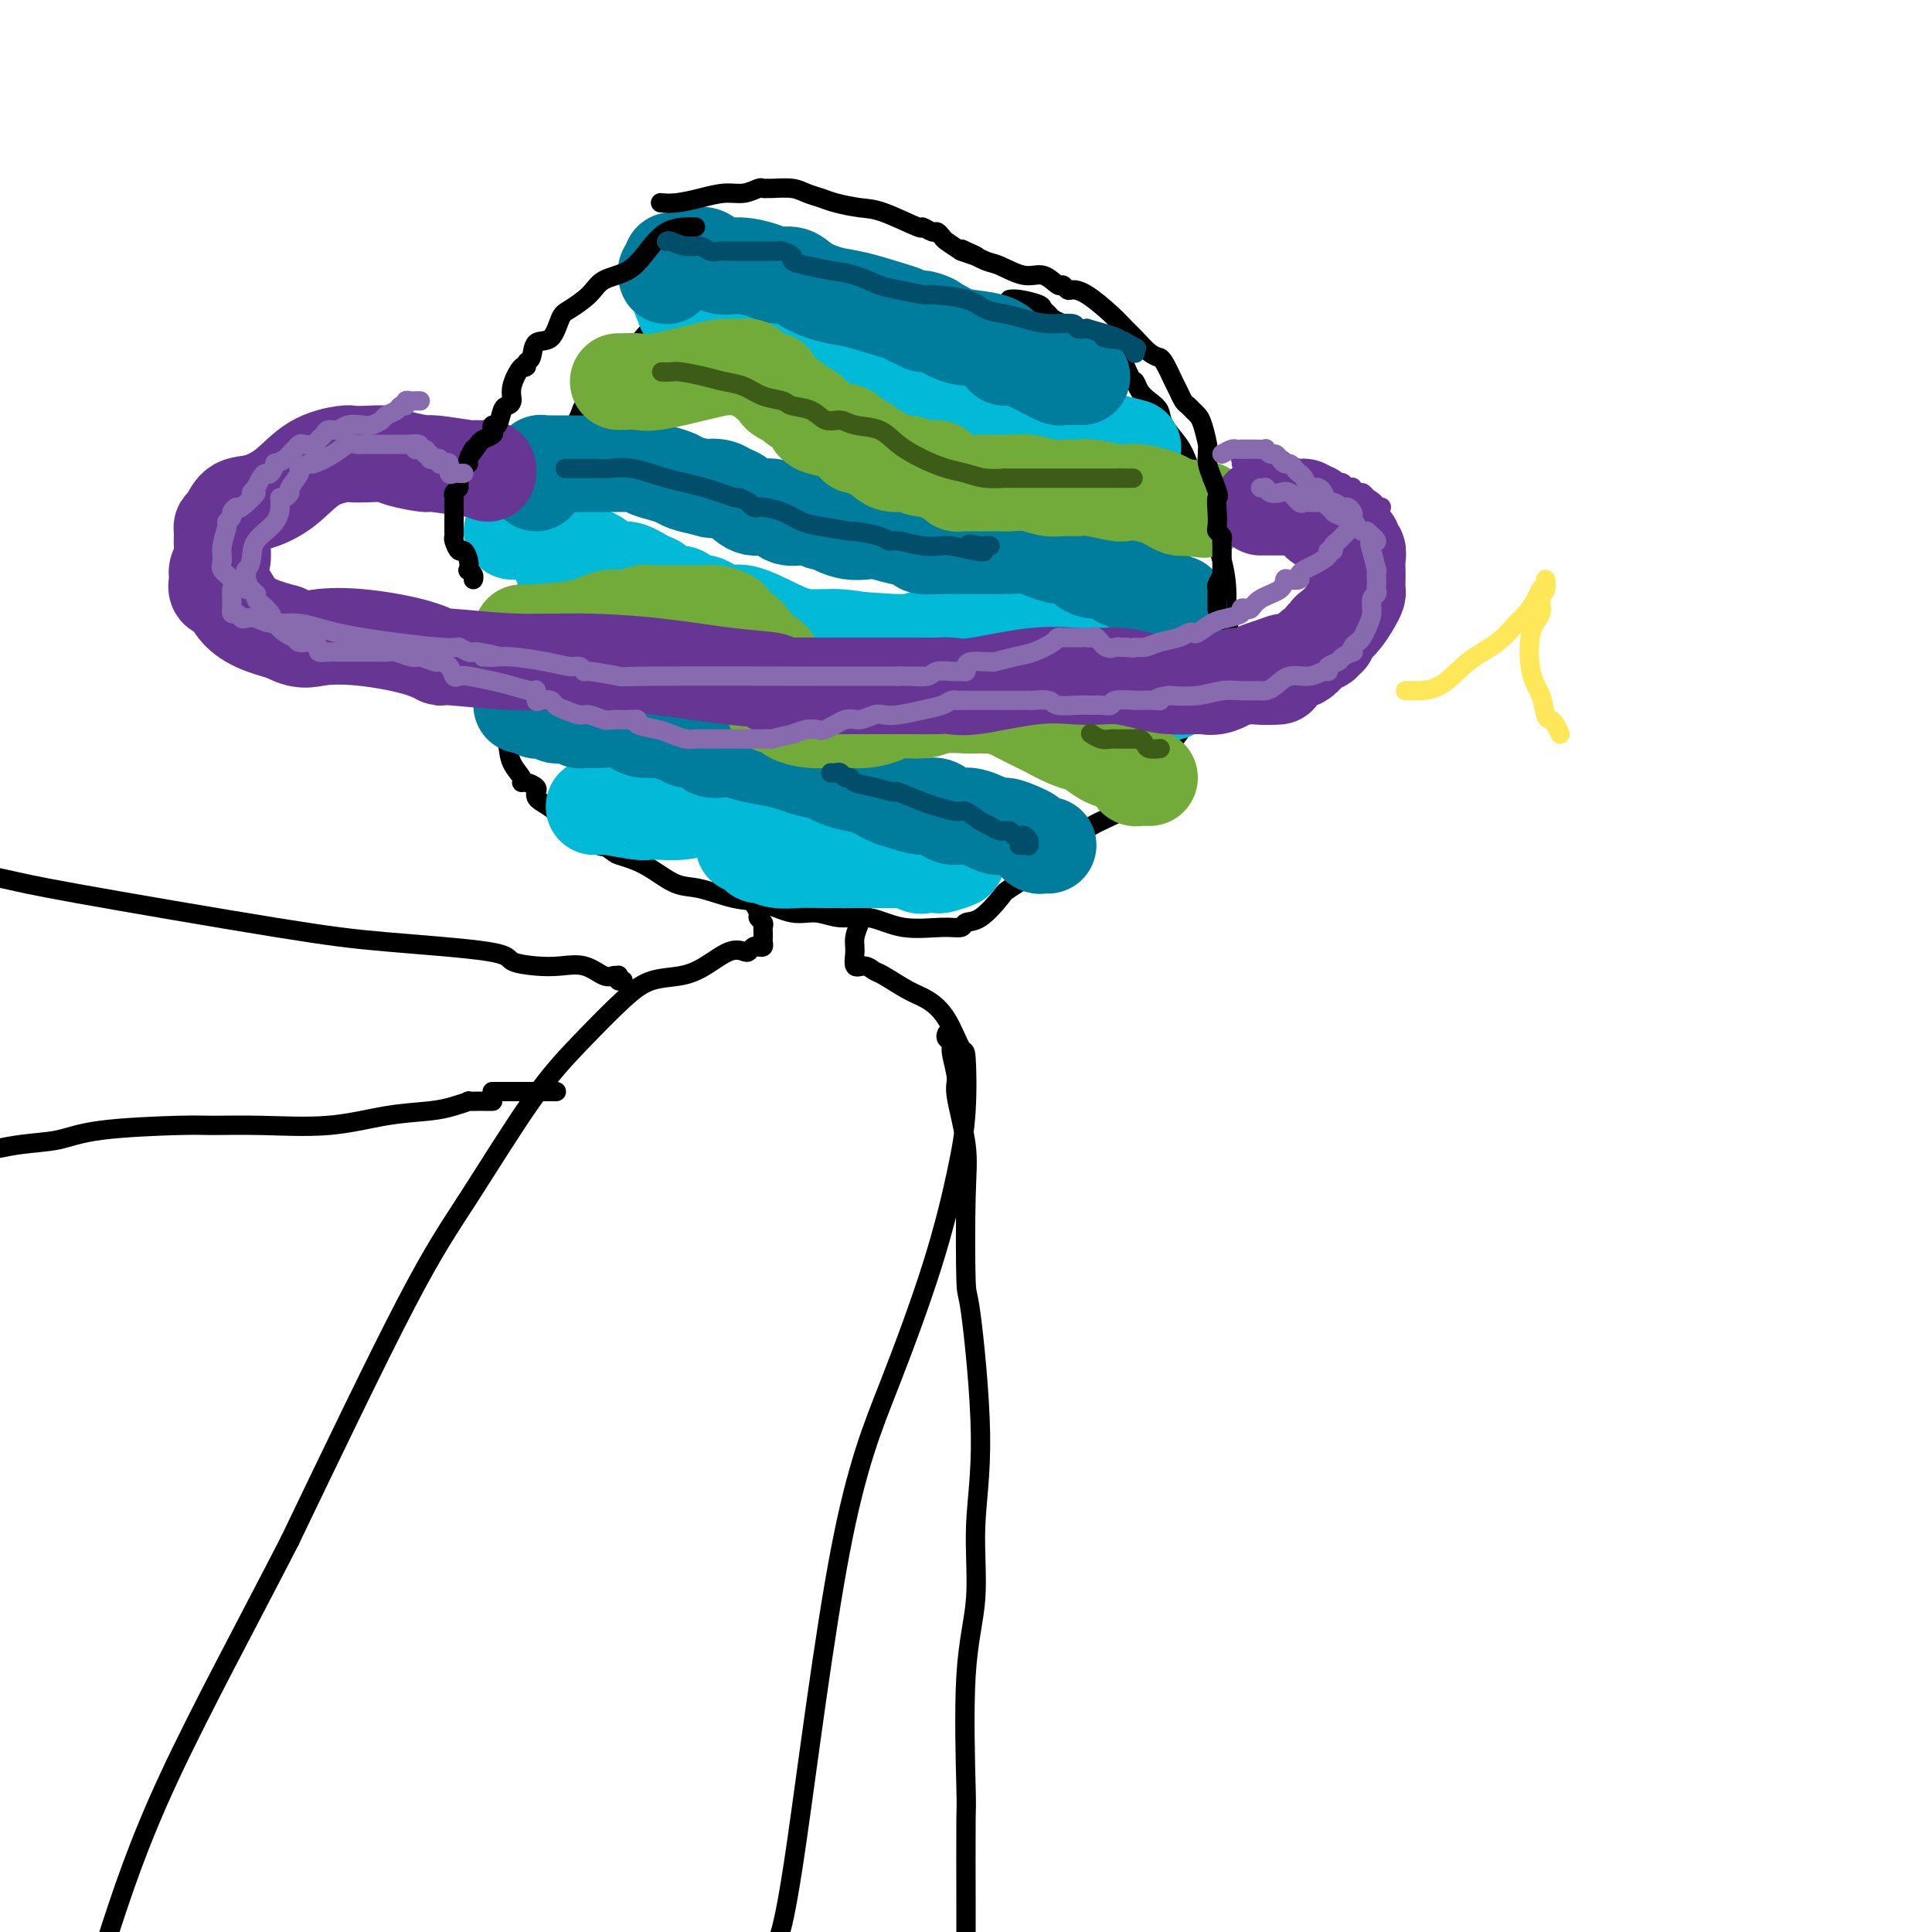 <svg viewBox='0 0 400 400' version='1.1' xmlns='http://www.w3.org/2000/svg' xmlns:xlink='http://www.w3.org/1999/xlink'><g fill='none' stroke='#000000' stroke-width='4' stroke-linecap='round' stroke-linejoin='round'><path d='M203,66c-0.567,0.214 -1.134,0.427 -2,0c-0.866,-0.427 -2.031,-1.495 -3,-2c-0.969,-0.505 -1.742,-0.446 -3,-1c-1.258,-0.554 -3.002,-1.720 -4,-2c-0.998,-0.280 -1.252,0.328 -2,0c-0.748,-0.328 -1.990,-1.590 -3,-2c-1.010,-0.410 -1.787,0.034 -3,0c-1.213,-0.034 -2.862,-0.545 -4,-1c-1.138,-0.455 -1.763,-0.854 -3,-1c-1.237,-0.146 -3.084,-0.040 -5,0c-1.916,0.040 -3.899,0.013 -6,0c-2.101,-0.013 -4.319,-0.011 -6,0c-1.681,0.011 -2.824,0.031 -4,0c-1.176,-0.031 -2.385,-0.111 -4,0c-1.615,0.111 -3.634,0.415 -5,1c-1.366,0.585 -2.077,1.451 -3,2c-0.923,0.549 -2.056,0.781 -3,1c-0.944,0.219 -1.698,0.425 -2,1c-0.302,0.575 -0.152,1.519 -1,3c-0.848,1.481 -2.693,3.500 -4,5c-1.307,1.500 -2.075,2.483 -3,4c-0.925,1.517 -2.006,3.569 -3,5c-0.994,1.431 -1.901,2.243 -3,3c-1.099,0.757 -2.388,1.461 -3,2c-0.612,0.539 -0.545,0.914 -1,2c-0.455,1.086 -1.432,2.884 -2,4c-0.568,1.116 -0.727,1.550 -1,2c-0.273,0.450 -0.661,0.914 -1,2c-0.339,1.086 -0.630,2.792 -1,4c-0.370,1.208 -0.820,1.916 -1,3c-0.180,1.084 -0.090,2.542 0,4'/><path d='M114,105c-1.117,3.603 -0.409,2.112 0,2c0.409,-0.112 0.518,1.157 0,2c-0.518,0.843 -1.662,1.260 -2,2c-0.338,0.740 0.131,1.804 0,3c-0.131,1.196 -0.861,2.526 -1,3c-0.139,0.474 0.313,0.093 0,1c-0.313,0.907 -1.390,3.104 -2,4c-0.610,0.896 -0.751,0.493 -1,1c-0.249,0.507 -0.605,1.925 -1,3c-0.395,1.075 -0.827,1.807 -1,3c-0.173,1.193 -0.086,2.846 0,4c0.086,1.154 0.170,1.810 0,3c-0.170,1.190 -0.594,2.916 -1,4c-0.406,1.084 -0.795,1.526 -1,2c-0.205,0.474 -0.227,0.978 0,3c0.227,2.022 0.704,5.560 1,8c0.296,2.440 0.413,3.781 1,5c0.587,1.219 1.646,2.315 2,3c0.354,0.685 0.003,0.957 0,1c-0.003,0.043 0.341,-0.144 1,0c0.659,0.144 1.634,0.617 2,1c0.366,0.383 0.123,0.675 0,1c-0.123,0.325 -0.128,0.683 0,1c0.128,0.317 0.388,0.593 1,1c0.612,0.407 1.576,0.944 3,2c1.424,1.056 3.306,2.630 5,4c1.694,1.370 3.198,2.534 4,3c0.802,0.466 0.901,0.233 1,0'/><path d='M125,175c2.556,1.805 2.445,1.816 3,2c0.555,0.184 1.774,0.540 3,1c1.226,0.460 2.458,1.025 4,2c1.542,0.975 3.395,2.360 5,3c1.605,0.640 2.963,0.534 5,1c2.037,0.466 4.752,1.502 7,2c2.248,0.498 4.027,0.457 6,1c1.973,0.543 4.138,1.670 6,2c1.862,0.330 3.422,-0.136 5,0c1.578,0.136 3.176,0.875 5,1c1.824,0.125 3.874,-0.362 6,0c2.126,0.362 4.328,1.575 7,2c2.672,0.425 5.812,0.061 8,0c2.188,-0.061 3.422,0.179 4,0c0.578,-0.179 0.498,-0.777 1,-1c0.502,-0.223 1.586,-0.072 3,-1c1.414,-0.928 3.159,-2.937 4,-4c0.841,-1.063 0.778,-1.180 2,-2c1.222,-0.820 3.727,-2.342 6,-4c2.273,-1.658 4.312,-3.451 6,-5c1.688,-1.549 3.024,-2.854 5,-4c1.976,-1.146 4.592,-2.133 6,-3c1.408,-0.867 1.610,-1.614 3,-3c1.390,-1.386 3.970,-3.410 5,-5c1.030,-1.590 0.511,-2.745 1,-4c0.489,-1.255 1.988,-2.611 3,-4c1.012,-1.389 1.539,-2.811 3,-5c1.461,-2.189 3.855,-5.143 5,-7c1.145,-1.857 1.039,-2.615 1,-3c-0.039,-0.385 -0.011,-0.396 0,-1c0.011,-0.604 0.006,-1.802 0,-3'/><path d='M253,133c2.229,-5.099 1.303,-4.345 1,-5c-0.303,-0.655 0.018,-2.719 0,-5c-0.018,-2.281 -0.375,-4.781 -1,-7c-0.625,-2.219 -1.517,-4.158 -2,-6c-0.483,-1.842 -0.557,-3.588 -1,-5c-0.443,-1.412 -1.256,-2.489 -2,-4c-0.744,-1.511 -1.421,-3.454 -2,-5c-0.579,-1.546 -1.062,-2.693 -2,-4c-0.938,-1.307 -2.332,-2.775 -3,-4c-0.668,-1.225 -0.612,-2.209 -1,-3c-0.388,-0.791 -1.221,-1.390 -2,-2c-0.779,-0.610 -1.505,-1.231 -2,-2c-0.495,-0.769 -0.759,-1.687 -1,-2c-0.241,-0.313 -0.460,-0.020 -1,-1c-0.540,-0.980 -1.400,-3.233 -2,-4c-0.600,-0.767 -0.939,-0.050 -1,0c-0.061,0.050 0.156,-0.568 0,-1c-0.156,-0.432 -0.685,-0.679 -1,-1c-0.315,-0.321 -0.417,-0.716 -1,-1c-0.583,-0.284 -1.648,-0.457 -3,-1c-1.352,-0.543 -2.993,-1.455 -4,-2c-1.007,-0.545 -1.380,-0.723 -2,-1c-0.620,-0.277 -1.486,-0.652 -2,-1c-0.514,-0.348 -0.677,-0.668 -1,-1c-0.323,-0.332 -0.805,-0.677 -1,-1c-0.195,-0.323 -0.104,-0.623 -1,-1c-0.896,-0.377 -2.780,-0.832 -4,-1c-1.220,-0.168 -1.777,-0.048 -2,0c-0.223,0.048 -0.111,0.024 0,0'/><path d='M156,187c0.453,0.757 0.906,1.513 1,2c0.094,0.487 -0.171,0.704 0,1c0.171,0.296 0.778,0.671 1,1c0.222,0.329 0.059,0.613 0,1c-0.059,0.387 -0.015,0.878 0,1c0.015,0.122 0.001,-0.125 0,0c-0.001,0.125 0.011,0.621 0,1c-0.011,0.379 -0.045,0.641 0,1c0.045,0.359 0.168,0.815 0,1c-0.168,0.185 -0.627,0.100 -1,0c-0.373,-0.100 -0.661,-0.213 -1,0c-0.339,0.213 -0.728,0.754 -1,1c-0.272,0.246 -0.427,0.197 -1,0c-0.573,-0.197 -1.563,-0.542 -3,0c-1.437,0.542 -3.322,1.972 -5,3c-1.678,1.028 -3.148,1.655 -5,2c-1.852,0.345 -4.085,0.407 -6,1c-1.915,0.593 -3.513,1.716 -6,4c-2.487,2.284 -5.862,5.728 -9,9c-3.138,3.272 -6.037,6.372 -10,12c-3.963,5.628 -8.990,13.784 -13,20c-4.010,6.216 -7.003,10.490 -13,22c-5.997,11.510 -14.999,30.255 -24,49'/><path d='M60,319c-8.711,17.000 -18.489,35.000 -25,49c-6.511,14.000 -9.756,24.000 -13,34'/><path d='M178,190c0.117,0.149 0.233,0.298 0,1c-0.233,0.702 -0.816,1.957 -1,3c-0.184,1.043 0.031,1.874 0,3c-0.031,1.126 -0.308,2.546 0,3c0.308,0.454 1.201,-0.059 2,0c0.799,0.059 1.505,0.690 2,1c0.495,0.310 0.780,0.298 2,1c1.220,0.702 3.374,2.117 5,3c1.626,0.883 2.724,1.235 4,2c1.276,0.765 2.730,1.942 4,4c1.270,2.058 2.357,4.998 3,6c0.643,1.002 0.844,0.065 1,2c0.156,1.935 0.269,6.740 0,11c-0.269,4.260 -0.918,7.973 -2,13c-1.082,5.027 -2.597,11.366 -5,19c-2.403,7.634 -5.696,16.562 -9,25c-3.304,8.438 -6.620,16.387 -10,34c-3.380,17.613 -6.823,44.889 -9,60c-2.177,15.111 -3.089,18.055 -4,21'/><path d='M196,214c-0.123,0.333 -0.245,0.667 0,1c0.245,0.333 0.858,0.667 1,1c0.142,0.333 -0.186,0.667 0,2c0.186,1.333 0.887,3.666 1,5c0.113,1.334 -0.360,1.668 0,4c0.360,2.332 1.555,6.661 2,10c0.445,3.339 0.139,5.688 0,11c-0.139,5.312 -0.112,13.588 0,17c0.112,3.412 0.310,1.960 1,7c0.690,5.040 1.873,16.572 2,25c0.127,8.428 -0.803,13.753 -1,19c-0.197,5.247 0.340,10.415 0,15c-0.340,4.585 -1.555,8.588 -2,16c-0.445,7.412 -0.119,18.234 0,23c0.119,4.766 0.032,3.475 0,7c-0.032,3.525 -0.009,11.864 0,17c0.009,5.136 0.005,7.068 0,9'/><path d='M129,203c-0.417,0.114 -0.834,0.229 -1,0c-0.166,-0.229 -0.080,-0.801 0,-1c0.080,-0.199 0.154,-0.025 0,0c-0.154,0.025 -0.535,-0.098 -1,0c-0.465,0.098 -1.015,0.416 -2,0c-0.985,-0.416 -2.405,-1.567 -4,-2c-1.595,-0.433 -3.366,-0.147 -5,0c-1.634,0.147 -3.133,0.154 -5,0c-1.867,-0.154 -4.102,-0.468 -5,-1c-0.898,-0.532 -0.458,-1.283 -5,-2c-4.542,-0.717 -14.065,-1.402 -21,-2c-6.935,-0.598 -11.282,-1.109 -23,-3c-11.718,-1.891 -30.809,-5.163 -41,-7c-10.191,-1.837 -11.483,-2.239 -15,-3c-3.517,-0.761 -9.258,-1.880 -15,-3'/><path d='M102,228c-0.797,0.002 -1.595,0.003 -2,0c-0.405,-0.003 -0.418,-0.012 -1,0c-0.582,0.012 -1.732,0.043 -2,0c-0.268,-0.043 0.347,-0.162 0,0c-0.347,0.162 -1.656,0.604 -3,1c-1.344,0.396 -2.723,0.747 -5,1c-2.277,0.253 -5.452,0.407 -9,1c-3.548,0.593 -7.469,1.625 -12,2c-4.531,0.375 -9.672,0.093 -14,0c-4.328,-0.093 -7.844,0.002 -10,0c-2.156,-0.002 -2.953,-0.100 -7,0c-4.047,0.100 -11.342,0.398 -16,1c-4.658,0.602 -6.677,1.508 -9,2c-2.323,0.492 -4.949,0.569 -8,1c-3.051,0.431 -6.525,1.215 -10,2'/><path d='M102,226c-0.088,0.000 -0.177,0.000 0,0c0.177,0.000 0.619,-0.000 1,0c0.381,0.000 0.700,0.000 1,0c0.300,0.000 0.581,0.000 1,0c0.419,0.000 0.977,0.000 1,0c0.023,0.000 -0.490,0.000 0,0c0.490,0.000 1.981,0.000 3,0c1.019,0.000 1.565,0.000 2,0c0.435,0.000 0.757,0.000 1,0c0.243,-0.000 0.405,0.000 1,0c0.595,0.000 1.622,0.000 2,0c0.378,0.000 0.108,0.000 0,0c-0.108,0.000 -0.054,0.000 0,0'/></g>
<g fill='none' stroke='#00BAD8' stroke-width='20' stroke-linecap='round' stroke-linejoin='round'><path d='M141,62c0.539,0.341 1.078,0.683 1,1c-0.078,0.317 -0.774,0.611 0,1c0.774,0.389 3.018,0.874 4,1c0.982,0.126 0.700,-0.106 1,0c0.300,0.106 1.180,0.549 2,1c0.820,0.451 1.580,0.908 2,1c0.420,0.092 0.501,-0.183 1,0c0.499,0.183 1.417,0.822 2,1c0.583,0.178 0.831,-0.107 1,0c0.169,0.107 0.260,0.605 1,1c0.740,0.395 2.129,0.687 3,1c0.871,0.313 1.223,0.646 2,1c0.777,0.354 1.977,0.728 3,1c1.023,0.272 1.868,0.441 3,1c1.132,0.559 2.549,1.507 4,2c1.451,0.493 2.934,0.531 4,1c1.066,0.469 1.715,1.368 3,2c1.285,0.632 3.204,0.996 4,1c0.796,0.004 0.467,-0.353 1,0c0.533,0.353 1.926,1.414 3,2c1.074,0.586 1.828,0.696 3,1c1.172,0.304 2.764,0.801 4,1c1.236,0.199 2.118,0.099 3,0'/><path d='M196,83c8.623,3.265 2.681,0.927 1,0c-1.681,-0.927 0.900,-0.445 2,0c1.100,0.445 0.720,0.851 1,1c0.280,0.149 1.221,0.039 2,0c0.779,-0.039 1.395,-0.008 2,0c0.605,0.008 1.198,-0.008 2,0c0.802,0.008 1.811,0.041 2,0c0.189,-0.041 -0.444,-0.154 0,0c0.444,0.154 1.963,0.577 3,1c1.037,0.423 1.590,0.848 2,1c0.410,0.152 0.677,0.031 1,0c0.323,-0.031 0.703,0.029 1,0c0.297,-0.029 0.512,-0.148 1,0c0.488,0.148 1.250,0.564 2,1c0.750,0.436 1.490,0.891 2,1c0.510,0.109 0.791,-0.129 2,0c1.209,0.129 3.346,0.626 4,1c0.654,0.374 -0.176,0.626 0,1c0.176,0.374 1.357,0.872 2,1c0.643,0.128 0.747,-0.112 1,0c0.253,0.112 0.655,0.576 1,1c0.345,0.424 0.631,0.806 1,1c0.369,0.194 0.820,0.198 1,0c0.180,-0.198 0.090,-0.599 0,-1'/><path d='M232,92c5.418,1.357 0.961,0.251 -1,0c-1.961,-0.251 -1.428,0.355 -2,0c-0.572,-0.355 -2.250,-1.672 -3,-2c-0.750,-0.328 -0.572,0.331 -1,0c-0.428,-0.331 -1.463,-1.652 -2,-2c-0.537,-0.348 -0.575,0.277 -1,0c-0.425,-0.277 -1.238,-1.455 -2,-2c-0.762,-0.545 -1.472,-0.457 -2,-1c-0.528,-0.543 -0.873,-1.717 -1,-2c-0.127,-0.283 -0.036,0.327 -1,0c-0.964,-0.327 -2.985,-1.590 -4,-2c-1.015,-0.410 -1.025,0.032 -1,0c0.025,-0.032 0.085,-0.537 0,-1c-0.085,-0.463 -0.316,-0.883 -1,-1c-0.684,-0.117 -1.823,0.070 -2,0c-0.177,-0.070 0.607,-0.395 0,-1c-0.607,-0.605 -2.604,-1.489 -4,-2c-1.396,-0.511 -2.190,-0.647 -3,-1c-0.810,-0.353 -1.635,-0.921 -2,-1c-0.365,-0.079 -0.270,0.331 -1,0c-0.730,-0.331 -2.285,-1.403 -3,-2c-0.715,-0.597 -0.591,-0.719 -1,-1c-0.409,-0.281 -1.350,-0.720 -3,-1c-1.650,-0.280 -4.007,-0.400 -5,-1c-0.993,-0.600 -0.622,-1.680 -1,-2c-0.378,-0.320 -1.505,0.121 -2,0c-0.495,-0.121 -0.359,-0.803 -1,-1c-0.641,-0.197 -2.058,0.092 -3,0c-0.942,-0.092 -1.407,-0.563 -2,-1c-0.593,-0.437 -1.312,-0.839 -2,-1c-0.688,-0.161 -1.344,-0.080 -2,0'/><path d='M173,64c-9.079,-4.332 -2.278,-1.161 0,0c2.278,1.161 0.033,0.311 -1,0c-1.033,-0.311 -0.853,-0.082 -1,0c-0.147,0.082 -0.620,0.018 -1,0c-0.380,-0.018 -0.666,0.010 -1,0c-0.334,-0.010 -0.717,-0.059 -1,0c-0.283,0.059 -0.467,0.225 -1,0c-0.533,-0.225 -1.414,-0.842 -2,-1c-0.586,-0.158 -0.877,0.142 -1,0c-0.123,-0.142 -0.079,-0.725 0,-1c0.079,-0.275 0.192,-0.242 1,0c0.808,0.242 2.311,0.694 3,1c0.689,0.306 0.564,0.467 2,1c1.436,0.533 4.431,1.437 7,2c2.569,0.563 4.711,0.784 6,1c1.289,0.216 1.725,0.425 3,1c1.275,0.575 3.387,1.515 5,2c1.613,0.485 2.725,0.516 4,1c1.275,0.484 2.714,1.422 4,2c1.286,0.578 2.420,0.795 4,1c1.580,0.205 3.607,0.398 5,1c1.393,0.602 2.152,1.611 3,2c0.848,0.389 1.784,0.156 2,0c0.216,-0.156 -0.288,-0.234 0,0c0.288,0.234 1.368,0.781 2,1c0.632,0.219 0.816,0.109 1,0'/><path d='M216,78c8.207,2.563 2.724,1.471 1,1c-1.724,-0.471 0.312,-0.322 1,0c0.688,0.322 0.027,0.818 0,1c-0.027,0.182 0.580,0.049 1,0c0.420,-0.049 0.651,-0.013 1,0c0.349,0.013 0.814,0.004 1,0c0.186,-0.004 0.093,-0.002 0,0'/><path d='M106,110c0.606,0.054 1.213,0.108 2,0c0.787,-0.108 1.755,-0.379 3,0c1.245,0.379 2.767,1.408 4,2c1.233,0.592 2.178,0.749 3,1c0.822,0.251 1.522,0.597 2,1c0.478,0.403 0.735,0.862 1,1c0.265,0.138 0.540,-0.047 1,0c0.460,0.047 1.107,0.326 2,1c0.893,0.674 2.033,1.743 3,2c0.967,0.257 1.761,-0.299 3,0c1.239,0.299 2.924,1.453 4,2c1.076,0.547 1.544,0.486 2,1c0.456,0.514 0.900,1.601 1,2c0.100,0.399 -0.143,0.110 0,0c0.143,-0.110 0.672,-0.039 1,0c0.328,0.039 0.456,0.047 1,0c0.544,-0.047 1.503,-0.148 2,0c0.497,0.148 0.531,0.545 1,1c0.469,0.455 1.373,0.968 2,1c0.627,0.032 0.977,-0.418 2,0c1.023,0.418 2.718,1.705 4,2c1.282,0.295 2.150,-0.402 4,0c1.850,0.402 4.681,1.901 7,3c2.319,1.099 4.124,1.796 6,2c1.876,0.204 3.822,-0.085 5,0c1.178,0.085 1.589,0.542 2,1'/><path d='M174,133c10.737,3.542 3.578,0.896 3,0c-0.578,-0.896 5.423,-0.044 9,0c3.577,0.044 4.730,-0.720 6,-1c1.270,-0.280 2.658,-0.075 4,0c1.342,0.075 2.637,0.019 4,0c1.363,-0.019 2.794,-0.001 4,0c1.206,0.001 2.185,-0.013 4,0c1.815,0.013 4.465,0.054 6,0c1.535,-0.054 1.956,-0.203 3,0c1.044,0.203 2.710,0.757 4,1c1.290,0.243 2.204,0.174 3,0c0.796,-0.174 1.475,-0.454 2,0c0.525,0.454 0.898,1.642 2,2c1.102,0.358 2.933,-0.113 4,0c1.067,0.113 1.369,0.808 2,1c0.631,0.192 1.591,-0.121 2,0c0.409,0.121 0.266,0.676 1,1c0.734,0.324 2.346,0.416 3,1c0.654,0.584 0.350,1.658 1,2c0.650,0.342 2.254,-0.049 3,0c0.746,0.049 0.633,0.539 1,1c0.367,0.461 1.214,0.894 1,1c-0.214,0.106 -1.490,-0.116 -2,0c-0.510,0.116 -0.253,0.570 -1,1c-0.747,0.430 -2.499,0.837 -4,1c-1.501,0.163 -2.750,0.081 -4,0'/><path d='M235,144c-2.280,0.543 -2.479,0.902 -3,1c-0.521,0.098 -1.364,-0.064 -3,0c-1.636,0.064 -4.066,0.353 -6,0c-1.934,-0.353 -3.373,-1.348 -5,-2c-1.627,-0.652 -3.441,-0.961 -5,-1c-1.559,-0.039 -2.861,0.192 -4,0c-1.139,-0.192 -2.113,-0.807 -3,-1c-0.887,-0.193 -1.686,0.037 -3,0c-1.314,-0.037 -3.143,-0.339 -5,-1c-1.857,-0.661 -3.743,-1.679 -5,-2c-1.257,-0.321 -1.887,0.056 -2,0c-0.113,-0.056 0.290,-0.543 0,-1c-0.290,-0.457 -1.272,-0.883 -2,-1c-0.728,-0.117 -1.202,0.074 -2,0c-0.798,-0.074 -1.918,-0.412 -3,-1c-1.082,-0.588 -2.125,-1.425 -4,-2c-1.875,-0.575 -4.584,-0.886 -6,-1c-1.416,-0.114 -1.541,-0.031 -2,0c-0.459,0.031 -1.252,0.008 -2,0c-0.748,-0.008 -1.451,-0.002 -2,0c-0.549,0.002 -0.944,0.001 -2,0c-1.056,-0.001 -2.773,-0.000 -4,0c-1.227,0.000 -1.964,0.000 -3,0c-1.036,-0.000 -2.370,-0.000 -4,0c-1.630,0.000 -3.554,0.000 -5,0c-1.446,-0.000 -2.412,-0.001 -3,0c-0.588,0.001 -0.799,0.003 -1,0c-0.201,-0.003 -0.394,-0.011 -1,0c-0.606,0.011 -1.625,0.041 -2,0c-0.375,-0.041 -0.107,-0.155 -1,-1c-0.893,-0.845 -2.946,-2.423 -5,-4'/><path d='M137,127c-2.072,-1.182 -4.253,-1.637 -6,-2c-1.747,-0.363 -3.060,-0.632 -4,-1c-0.940,-0.368 -1.509,-0.833 -2,-1c-0.491,-0.167 -0.905,-0.034 -1,0c-0.095,0.034 0.130,-0.031 0,0c-0.130,0.031 -0.616,0.158 -1,0c-0.384,-0.158 -0.666,-0.601 -1,-1c-0.334,-0.399 -0.720,-0.755 -1,-1c-0.280,-0.245 -0.453,-0.380 -1,-1c-0.547,-0.620 -1.467,-1.725 -2,-2c-0.533,-0.275 -0.679,0.280 -1,0c-0.321,-0.280 -0.818,-1.395 -1,-2c-0.182,-0.605 -0.049,-0.701 0,-1c0.049,-0.299 0.014,-0.800 0,-1c-0.014,-0.200 -0.007,-0.100 0,0'/><path d='M123,167c0.439,-0.008 0.877,-0.016 1,0c0.123,0.016 -0.071,0.057 0,0c0.071,-0.057 0.405,-0.211 2,0c1.595,0.211 4.449,0.788 6,1c1.551,0.212 1.799,0.058 2,0c0.201,-0.058 0.357,-0.019 1,0c0.643,0.019 1.775,0.019 2,0c0.225,-0.019 -0.456,-0.057 0,0c0.456,0.057 2.048,0.208 4,0c1.952,-0.208 4.264,-0.774 5,-1c0.736,-0.226 -0.105,-0.113 0,0c0.105,0.113 1.156,0.226 2,0c0.844,-0.226 1.482,-0.793 2,-1c0.518,-0.207 0.918,-0.056 1,0c0.082,0.056 -0.154,0.015 0,0c0.154,-0.015 0.697,-0.004 1,0c0.303,0.004 0.366,-0.000 1,0c0.634,0.000 1.840,0.004 2,0c0.160,-0.004 -0.725,-0.016 0,0c0.725,0.016 3.062,0.060 4,0c0.938,-0.060 0.478,-0.223 1,0c0.522,0.223 2.027,0.833 3,1c0.973,0.167 1.416,-0.109 2,0c0.584,0.109 1.310,0.603 2,1c0.690,0.397 1.345,0.699 2,1'/><path d='M169,169c2.179,0.627 2.625,0.694 3,1c0.375,0.306 0.678,0.852 1,1c0.322,0.148 0.663,-0.101 1,0c0.337,0.101 0.672,0.553 1,1c0.328,0.447 0.651,0.889 1,1c0.349,0.111 0.726,-0.111 1,0c0.274,0.111 0.445,0.553 1,1c0.555,0.447 1.494,0.898 2,1c0.506,0.102 0.581,-0.144 1,0c0.419,0.144 1.184,0.680 2,1c0.816,0.320 1.685,0.426 3,1c1.315,0.574 3.078,1.618 4,2c0.922,0.382 1.004,0.103 1,0c-0.004,-0.103 -0.094,-0.031 0,0c0.094,0.031 0.372,0.023 1,0c0.628,-0.023 1.607,-0.059 2,0c0.393,0.059 0.201,0.212 1,0c0.799,-0.212 2.589,-0.789 3,-1c0.411,-0.211 -0.558,-0.057 -2,0c-1.442,0.057 -3.355,0.015 -5,0c-1.645,-0.015 -3.020,-0.004 -5,0c-1.980,0.004 -4.566,0.001 -7,0c-2.434,-0.001 -4.717,-0.001 -7,0'/><path d='M172,178c-5.410,-0.017 -5.936,-0.060 -7,0c-1.064,0.060 -2.667,0.223 -4,0c-1.333,-0.223 -2.395,-0.830 -3,-1c-0.605,-0.170 -0.754,0.098 -1,0c-0.246,-0.098 -0.588,-0.562 -1,-1c-0.412,-0.438 -0.894,-0.849 -1,-1c-0.106,-0.151 0.164,-0.041 0,0c-0.164,0.041 -0.761,0.012 -1,0c-0.239,-0.012 -0.119,-0.006 0,0'/></g>
<g fill='none' stroke='#007C9C' stroke-width='20' stroke-linecap='round' stroke-linejoin='round'><path d='M108,146c0.333,0.030 0.667,0.061 1,0c0.333,-0.061 0.666,-0.212 1,0c0.334,0.212 0.668,0.788 1,1c0.332,0.212 0.662,0.061 1,0c0.338,-0.061 0.686,-0.030 1,0c0.314,0.030 0.595,0.061 1,0c0.405,-0.061 0.934,-0.214 1,0c0.066,0.214 -0.332,0.793 0,1c0.332,0.207 1.395,0.041 2,0c0.605,-0.041 0.752,0.041 1,0c0.248,-0.041 0.596,-0.207 1,0c0.404,0.207 0.865,0.788 1,1c0.135,0.212 -0.057,0.056 0,0c0.057,-0.056 0.361,-0.012 1,0c0.639,0.012 1.612,-0.007 2,0c0.388,0.007 0.191,0.040 1,0c0.809,-0.040 2.623,-0.154 4,0c1.377,0.154 2.316,0.577 3,1c0.684,0.423 1.115,0.845 2,1c0.885,0.155 2.226,0.041 3,0c0.774,-0.041 0.981,-0.011 1,0c0.019,0.011 -0.149,0.003 0,0c0.149,-0.003 0.614,-0.001 1,0c0.386,0.001 0.693,0.000 1,0'/><path d='M139,151c4.971,1.016 1.900,1.055 1,1c-0.900,-0.055 0.373,-0.203 1,0c0.627,0.203 0.609,0.759 1,1c0.391,0.241 1.193,0.169 2,0c0.807,-0.169 1.621,-0.435 2,0c0.379,0.435 0.323,1.569 1,2c0.677,0.431 2.085,0.157 3,0c0.915,-0.157 1.335,-0.197 2,0c0.665,0.197 1.575,0.630 3,1c1.425,0.370 3.364,0.676 5,1c1.636,0.324 2.968,0.664 4,1c1.032,0.336 1.762,0.666 3,1c1.238,0.334 2.982,0.671 4,1c1.018,0.329 1.310,0.651 2,1c0.690,0.349 1.777,0.725 3,1c1.223,0.275 2.582,0.450 4,1c1.418,0.550 2.896,1.476 4,2c1.104,0.524 1.833,0.646 3,1c1.167,0.354 2.771,0.940 4,1c1.229,0.060 2.082,-0.405 3,0c0.918,0.405 1.902,1.681 3,2c1.098,0.319 2.311,-0.318 4,0c1.689,0.318 3.853,1.590 5,2c1.147,0.410 1.277,-0.044 2,0c0.723,0.044 2.039,0.586 3,1c0.961,0.414 1.568,0.699 2,1c0.432,0.301 0.690,0.616 1,1c0.310,0.384 0.671,0.835 1,1c0.329,0.165 0.627,0.044 1,0c0.373,-0.044 0.821,-0.013 1,0c0.179,0.013 0.090,0.006 0,0'/><path d='M111,100c0.030,-0.188 0.060,-0.376 0,-1c-0.060,-0.624 -0.210,-1.684 0,-2c0.210,-0.316 0.782,0.111 1,0c0.218,-0.111 0.083,-0.762 0,-1c-0.083,-0.238 -0.116,-0.064 0,0c0.116,0.064 0.379,0.017 1,0c0.621,-0.017 1.601,-0.005 2,0c0.399,0.005 0.219,0.001 1,0c0.781,-0.001 2.524,-0.000 4,0c1.476,0.000 2.686,-0.001 4,0c1.314,0.001 2.732,0.003 4,0c1.268,-0.003 2.387,-0.012 3,0c0.613,0.012 0.721,0.045 1,0c0.279,-0.045 0.731,-0.167 1,0c0.269,0.167 0.357,0.622 1,1c0.643,0.378 1.843,0.679 3,1c1.157,0.321 2.273,0.663 3,1c0.727,0.337 1.065,0.668 2,1c0.935,0.332 2.468,0.666 4,1'/><path d='M146,101c2.452,0.788 1.082,0.258 1,0c-0.082,-0.258 1.126,-0.243 2,0c0.874,0.243 1.415,0.714 2,1c0.585,0.286 1.212,0.387 2,1c0.788,0.613 1.735,1.737 3,2c1.265,0.263 2.849,-0.337 4,0c1.151,0.337 1.869,1.610 3,2c1.131,0.390 2.676,-0.102 4,0c1.324,0.102 2.427,0.798 3,1c0.573,0.202 0.617,-0.090 1,0c0.383,0.090 1.105,0.563 2,1c0.895,0.437 1.964,0.838 3,1c1.036,0.162 2.040,0.086 3,0c0.960,-0.086 1.876,-0.181 3,0c1.124,0.181 2.455,0.637 4,1c1.545,0.363 3.303,0.633 4,1c0.697,0.367 0.334,0.830 1,1c0.666,0.170 2.361,0.045 4,0c1.639,-0.045 3.223,-0.012 4,0c0.777,0.012 0.747,0.002 1,0c0.253,-0.002 0.790,0.002 2,0c1.210,-0.002 3.092,-0.011 4,0c0.908,0.011 0.843,0.041 2,0c1.157,-0.041 3.535,-0.153 5,0c1.465,0.153 2.018,0.571 3,1c0.982,0.429 2.393,0.871 3,1c0.607,0.129 0.411,-0.054 1,0c0.589,0.054 1.962,0.344 3,1c1.038,0.656 1.741,1.677 3,2c1.259,0.323 3.074,-0.050 4,0c0.926,0.050 0.963,0.525 1,1'/><path d='M231,119c2.849,1.127 0.972,0.946 1,1c0.028,0.054 1.962,0.344 3,1c1.038,0.656 1.182,1.677 2,2c0.818,0.323 2.310,-0.053 3,0c0.690,0.053 0.577,0.536 1,1c0.423,0.464 1.381,0.908 2,1c0.619,0.092 0.897,-0.167 1,0c0.103,0.167 0.029,0.762 0,1c-0.029,0.238 -0.015,0.119 0,0'/><path d='M138,57c0.032,0.091 0.064,0.182 0,0c-0.064,-0.182 -0.225,-0.637 0,-1c0.225,-0.363 0.835,-0.633 1,-1c0.165,-0.367 -0.114,-0.831 0,-1c0.114,-0.169 0.623,-0.044 1,0c0.377,0.044 0.622,0.008 1,0c0.378,-0.008 0.888,0.013 1,0c0.112,-0.013 -0.175,-0.058 0,0c0.175,0.058 0.812,0.219 1,0c0.188,-0.219 -0.072,-0.820 0,-1c0.072,-0.180 0.477,0.059 1,0c0.523,-0.059 1.164,-0.418 2,0c0.836,0.418 1.865,1.613 3,2c1.135,0.387 2.374,-0.034 4,0c1.626,0.034 3.638,0.524 5,1c1.362,0.476 2.072,0.939 3,1c0.928,0.061 2.072,-0.278 3,0c0.928,0.278 1.638,1.174 3,2c1.362,0.826 3.376,1.583 5,2c1.624,0.417 2.858,0.493 5,1c2.142,0.507 5.192,1.444 7,2c1.808,0.556 2.374,0.730 3,1c0.626,0.270 1.313,0.635 2,1'/><path d='M189,66c7.123,1.943 3.432,0.299 2,0c-1.432,-0.299 -0.605,0.745 0,1c0.605,0.255 0.989,-0.279 2,0c1.011,0.279 2.648,1.371 4,2c1.352,0.629 2.420,0.795 4,1c1.580,0.205 3.673,0.450 5,1c1.327,0.550 1.888,1.404 2,2c0.112,0.596 -0.225,0.934 0,1c0.225,0.066 1.011,-0.141 2,0c0.989,0.141 2.181,0.630 3,1c0.819,0.370 1.266,0.621 2,1c0.734,0.379 1.754,0.886 2,1c0.246,0.114 -0.284,-0.166 0,0c0.284,0.166 1.382,0.776 2,1c0.618,0.224 0.757,0.060 1,0c0.243,-0.060 0.591,-0.016 1,0c0.409,0.016 0.880,0.004 1,0c0.120,-0.004 -0.112,-0.001 0,0c0.112,0.001 0.569,0.000 1,0c0.431,-0.000 0.838,-0.000 1,0c0.162,0.000 0.081,0.000 0,0'/></g>
<g fill='none' stroke='#73AB3A' stroke-width='20' stroke-linecap='round' stroke-linejoin='round'><path d='M108,131c-0.132,0.050 -0.264,0.101 2,0c2.264,-0.101 6.925,-0.353 10,-1c3.075,-0.647 4.564,-1.690 6,-2c1.436,-0.310 2.819,0.113 4,0c1.181,-0.113 2.162,-0.762 3,-1c0.838,-0.238 1.534,-0.064 2,0c0.466,0.064 0.702,0.017 1,0c0.298,-0.017 0.657,-0.005 1,0c0.343,0.005 0.670,0.001 1,0c0.330,-0.001 0.665,-0.000 1,0c0.335,0.000 0.671,0.000 1,0c0.329,-0.000 0.651,0.000 1,0c0.349,-0.000 0.725,-0.001 1,0c0.275,0.001 0.449,0.003 1,0c0.551,-0.003 1.478,-0.012 2,0c0.522,0.012 0.639,0.045 1,0c0.361,-0.045 0.965,-0.167 2,0c1.035,0.167 2.501,0.622 3,1c0.499,0.378 0.031,0.679 0,1c-0.031,0.321 0.376,0.663 1,1c0.624,0.337 1.464,0.668 2,1c0.536,0.332 0.768,0.666 1,1'/><path d='M155,132c1.052,0.973 0.180,0.905 0,1c-0.180,0.095 0.330,0.354 1,1c0.670,0.646 1.500,1.679 2,2c0.500,0.321 0.670,-0.069 1,0c0.330,0.069 0.821,0.596 1,1c0.179,0.404 0.048,0.686 0,1c-0.048,0.314 -0.013,0.662 0,1c0.013,0.338 0.003,0.668 0,1c-0.003,0.332 -0.001,0.667 0,1c0.001,0.333 0.000,0.662 0,1c-0.000,0.338 -0.001,0.683 0,1c0.001,0.317 0.002,0.606 0,1c-0.002,0.394 -0.007,0.893 0,1c0.007,0.107 0.027,-0.179 0,0c-0.027,0.179 -0.102,0.822 0,1c0.102,0.178 0.382,-0.110 1,0c0.618,0.110 1.575,0.619 2,1c0.425,0.381 0.320,0.635 1,1c0.680,0.365 2.147,0.840 4,1c1.853,0.160 4.092,0.005 6,0c1.908,-0.005 3.485,0.138 5,0c1.515,-0.138 2.970,-0.559 4,-1c1.030,-0.441 1.637,-0.903 3,-1c1.363,-0.097 3.481,0.170 5,0c1.519,-0.170 2.438,-0.778 4,-1c1.562,-0.222 3.767,-0.060 5,0c1.233,0.060 1.496,0.016 2,0c0.504,-0.016 1.251,-0.004 2,0c0.749,0.004 1.500,0.001 2,0c0.500,-0.001 0.750,-0.001 1,0'/><path d='M207,146c6.225,-0.512 2.287,-0.292 1,0c-1.287,0.292 0.076,0.654 1,1c0.924,0.346 1.409,0.674 2,1c0.591,0.326 1.289,0.651 2,1c0.711,0.349 1.436,0.722 2,1c0.564,0.278 0.969,0.459 2,1c1.031,0.541 2.688,1.440 4,2c1.312,0.560 2.277,0.780 3,1c0.723,0.220 1.203,0.440 2,1c0.797,0.560 1.912,1.460 3,2c1.088,0.540 2.151,0.719 3,1c0.849,0.281 1.484,0.664 2,1c0.516,0.336 0.912,0.626 1,1c0.088,0.374 -0.134,0.832 0,1c0.134,0.168 0.624,0.045 1,0c0.376,-0.045 0.640,-0.012 1,0c0.360,0.012 0.817,0.003 1,0c0.183,-0.003 0.091,-0.002 0,0'/><path d='M128,79c0.141,0.014 0.281,0.028 1,0c0.719,-0.028 2.016,-0.098 3,0c0.984,0.098 1.654,0.365 4,0c2.346,-0.365 6.368,-1.363 9,-2c2.632,-0.637 3.875,-0.914 5,-1c1.125,-0.086 2.132,0.019 3,0c0.868,-0.019 1.595,-0.162 2,0c0.405,0.162 0.486,0.630 1,1c0.514,0.370 1.462,0.642 2,1c0.538,0.358 0.668,0.803 1,1c0.332,0.197 0.867,0.148 1,0c0.133,-0.148 -0.137,-0.394 0,0c0.137,0.394 0.680,1.429 1,2c0.320,0.571 0.418,0.678 1,1c0.582,0.322 1.648,0.859 2,1c0.352,0.141 -0.010,-0.113 0,0c0.010,0.113 0.393,0.594 1,1c0.607,0.406 1.437,0.738 2,1c0.563,0.262 0.858,0.456 1,1c0.142,0.544 0.132,1.439 1,2c0.868,0.561 2.614,0.790 4,1c1.386,0.210 2.412,0.403 3,1c0.588,0.597 0.740,1.599 1,2c0.260,0.401 0.630,0.200 1,0'/><path d='M178,92c4.067,2.432 1.733,0.511 1,0c-0.733,-0.511 0.134,0.389 1,1c0.866,0.611 1.730,0.933 2,1c0.270,0.067 -0.052,-0.122 0,0c0.052,0.122 0.480,0.554 1,1c0.520,0.446 1.132,0.907 2,1c0.868,0.093 1.990,-0.183 3,0c1.010,0.183 1.906,0.823 3,1c1.094,0.177 2.387,-0.110 3,0c0.613,0.110 0.547,0.618 1,1c0.453,0.382 1.426,0.638 2,1c0.574,0.362 0.748,0.829 1,1c0.252,0.171 0.580,0.046 1,0c0.420,-0.046 0.932,-0.012 1,0c0.068,0.012 -0.307,0.004 0,0c0.307,-0.004 1.295,-0.002 2,0c0.705,0.002 1.126,0.004 2,0c0.874,-0.004 2.201,-0.015 3,0c0.799,0.015 1.071,0.057 2,0c0.929,-0.057 2.515,-0.212 4,0c1.485,0.212 2.871,0.793 4,1c1.129,0.207 2.003,0.042 3,0c0.997,-0.042 2.117,0.041 3,0c0.883,-0.041 1.528,-0.204 3,0c1.472,0.204 3.769,0.775 5,1c1.231,0.225 1.394,0.102 2,0c0.606,-0.102 1.654,-0.185 3,0c1.346,0.185 2.990,0.637 4,1c1.010,0.363 1.387,0.636 2,1c0.613,0.364 1.461,0.818 2,1c0.539,0.182 0.770,0.091 1,0'/><path d='M245,105c7.500,0.833 3.750,0.417 0,0'/></g>
<g fill='none' stroke='#673594' stroke-width='20' stroke-linecap='round' stroke-linejoin='round'><path d='M101,98c0.046,-0.425 0.092,-0.850 0,-1c-0.092,-0.150 -0.321,-0.025 -1,0c-0.679,0.025 -1.806,-0.049 -2,0c-0.194,0.049 0.546,0.219 -1,0c-1.546,-0.219 -5.379,-0.829 -7,-1c-1.621,-0.171 -1.030,0.098 -2,0c-0.970,-0.098 -3.503,-0.563 -5,-1c-1.497,-0.437 -1.960,-0.846 -3,-1c-1.040,-0.154 -2.657,-0.054 -4,0c-1.343,0.054 -2.414,0.060 -3,0c-0.586,-0.060 -0.688,-0.187 -2,0c-1.312,0.187 -3.832,0.688 -6,2c-2.168,1.312 -3.982,3.437 -6,5c-2.018,1.563 -4.239,2.566 -6,3c-1.761,0.434 -3.060,0.301 -4,1c-0.940,0.699 -1.520,2.231 -2,3c-0.480,0.769 -0.860,0.776 -1,1c-0.140,0.224 -0.042,0.665 0,1c0.042,0.335 0.026,0.565 0,1c-0.026,0.435 -0.061,1.076 0,2c0.061,0.924 0.219,2.130 0,3c-0.219,0.870 -0.814,1.405 -1,2c-0.186,0.595 0.038,1.251 0,2c-0.038,0.749 -0.336,1.590 0,2c0.336,0.410 1.307,0.388 2,1c0.693,0.612 1.110,1.857 2,3c0.890,1.143 2.254,2.184 4,3c1.746,0.816 3.873,1.408 6,2'/><path d='M59,131c3.361,1.952 4.765,1.331 7,1c2.235,-0.331 5.303,-0.372 9,0c3.697,0.372 8.025,1.157 11,2c2.975,0.843 4.599,1.745 5,2c0.401,0.255 -0.421,-0.135 2,0c2.421,0.135 8.084,0.795 13,1c4.916,0.205 9.086,-0.047 14,0c4.914,0.047 10.571,0.391 16,1c5.429,0.609 10.630,1.484 15,2c4.370,0.516 7.910,0.674 9,1c1.090,0.326 -0.271,0.819 0,1c0.271,0.181 2.172,0.049 4,0c1.828,-0.049 3.581,-0.014 6,0c2.419,0.014 5.505,0.006 9,0c3.495,-0.006 7.401,-0.009 10,0c2.599,0.009 3.892,0.031 5,0c1.108,-0.031 2.032,-0.113 3,0c0.968,0.113 1.979,0.422 5,0c3.021,-0.422 8.050,-1.574 12,-2c3.950,-0.426 6.820,-0.124 9,0c2.180,0.124 3.670,0.072 5,0c1.330,-0.072 2.500,-0.163 4,0c1.500,0.163 3.330,0.580 5,1c1.670,0.420 3.181,0.844 5,1c1.819,0.156 3.946,0.043 5,0c1.054,-0.043 1.037,-0.017 1,0c-0.037,0.017 -0.092,0.025 0,0c0.092,-0.025 0.333,-0.084 1,0c0.667,0.084 1.762,0.310 3,0c1.238,-0.310 2.619,-1.155 4,-2'/><path d='M256,140c14.998,-0.205 6.494,0.283 4,0c-2.494,-0.283 1.022,-1.336 3,-2c1.978,-0.664 2.419,-0.937 3,-1c0.581,-0.063 1.303,0.084 2,0c0.697,-0.084 1.367,-0.400 2,-1c0.633,-0.600 1.227,-1.484 2,-2c0.773,-0.516 1.726,-0.662 2,-1c0.274,-0.338 -0.131,-0.866 0,-1c0.131,-0.134 0.798,0.126 1,0c0.202,-0.126 -0.061,-0.640 0,-1c0.061,-0.360 0.447,-0.568 1,-1c0.553,-0.432 1.272,-1.089 2,-2c0.728,-0.911 1.463,-2.075 2,-3c0.537,-0.925 0.876,-1.609 1,-2c0.124,-0.391 0.033,-0.488 0,-1c-0.033,-0.512 -0.008,-1.438 0,-2c0.008,-0.562 -0.002,-0.761 0,-1c0.002,-0.239 0.016,-0.517 0,-1c-0.016,-0.483 -0.064,-1.172 0,-2c0.064,-0.828 0.238,-1.794 0,-2c-0.238,-0.206 -0.890,0.348 -1,0c-0.110,-0.348 0.322,-1.599 0,-2c-0.322,-0.401 -1.400,0.049 -2,0c-0.600,-0.049 -0.724,-0.595 -1,-1c-0.276,-0.405 -0.705,-0.669 -1,-1c-0.295,-0.331 -0.458,-0.730 -1,-1c-0.542,-0.270 -1.465,-0.413 -2,-1c-0.535,-0.587 -0.683,-1.620 -1,-2c-0.317,-0.380 -0.805,-0.109 -1,0c-0.195,0.109 -0.098,0.054 0,0'/><path d='M271,106c-1.527,-1.155 -0.843,-1.041 -1,-1c-0.157,0.041 -1.155,0.011 -2,0c-0.845,-0.011 -1.537,-0.003 -2,0c-0.463,0.003 -0.697,0.001 -1,0c-0.303,-0.001 -0.673,-0.000 -1,0c-0.327,0.000 -0.610,0.000 -1,0c-0.390,-0.000 -0.888,-0.000 -1,0c-0.112,0.000 0.162,0.000 0,0c-0.162,-0.000 -0.761,-0.000 -1,0c-0.239,0.000 -0.120,0.000 0,0'/></g>
<g fill='none' stroke='#000000' stroke-width='4' stroke-linecap='round' stroke-linejoin='round'><path d='M144,47c-0.404,0.006 -0.809,0.011 -1,0c-0.191,-0.011 -0.169,-0.040 -1,0c-0.831,0.040 -2.514,0.149 -4,1c-1.486,0.851 -2.776,2.445 -4,4c-1.224,1.555 -2.383,3.072 -4,4c-1.617,0.928 -3.692,1.269 -5,2c-1.308,0.731 -1.850,1.853 -3,3c-1.150,1.147 -2.910,2.318 -4,3c-1.090,0.682 -1.511,0.875 -2,2c-0.489,1.125 -1.045,3.182 -2,4c-0.955,0.818 -2.310,0.398 -3,1c-0.690,0.602 -0.714,2.226 -1,3c-0.286,0.774 -0.832,0.697 -1,1c-0.168,0.303 0.043,0.985 0,1c-0.043,0.015 -0.340,-0.636 -1,0c-0.660,0.636 -1.682,2.560 -2,4c-0.318,1.440 0.069,2.395 0,3c-0.069,0.605 -0.593,0.859 -1,1c-0.407,0.141 -0.696,0.170 -1,1c-0.304,0.830 -0.624,2.460 -1,3c-0.376,0.540 -0.808,-0.010 -1,0c-0.192,0.010 -0.144,0.580 0,1c0.144,0.420 0.385,0.690 0,1c-0.385,0.310 -1.396,0.660 -2,1c-0.604,0.340 -0.802,0.670 -1,1'/><path d='M99,92c-3.102,4.452 -1.357,1.582 -1,1c0.357,-0.582 -0.674,1.125 -1,2c-0.326,0.875 0.052,0.917 0,1c-0.052,0.083 -0.536,0.207 -1,1c-0.464,0.793 -0.909,2.254 -1,3c-0.091,0.746 0.172,0.778 0,1c-0.172,0.222 -0.778,0.633 -1,1c-0.222,0.367 -0.059,0.690 0,1c0.059,0.310 0.016,0.607 0,1c-0.016,0.393 -0.004,0.883 0,1c0.004,0.117 0.001,-0.137 0,0c-0.001,0.137 -0.000,0.667 0,1c0.000,0.333 -0.001,0.469 0,1c0.001,0.531 0.003,1.457 0,2c-0.003,0.543 -0.012,0.704 0,1c0.012,0.296 0.045,0.726 0,1c-0.045,0.274 -0.170,0.393 0,1c0.170,0.607 0.633,1.703 1,2c0.367,0.297 0.638,-0.205 1,0c0.362,0.205 0.815,1.116 1,2c0.185,0.884 0.102,1.740 0,2c-0.102,0.260 -0.223,-0.075 0,0c0.223,0.075 0.791,0.559 1,1c0.209,0.441 0.060,0.840 0,1c-0.060,0.160 -0.030,0.080 0,0'/><path d='M137,42c-0.222,-0.022 -0.443,-0.043 0,0c0.443,0.043 1.551,0.151 3,0c1.449,-0.151 3.238,-0.562 5,-1c1.762,-0.438 3.495,-0.902 5,-1c1.505,-0.098 2.782,0.170 4,0c1.218,-0.170 2.378,-0.778 3,-1c0.622,-0.222 0.708,-0.056 1,0c0.292,0.056 0.792,0.004 1,0c0.208,-0.004 0.126,0.040 1,0c0.874,-0.040 2.705,-0.165 4,0c1.295,0.165 2.054,0.619 3,1c0.946,0.381 2.079,0.688 3,1c0.921,0.312 1.628,0.629 3,1c1.372,0.371 3.408,0.797 5,1c1.592,0.203 2.741,0.183 5,1c2.259,0.817 5.628,2.471 7,3c1.372,0.529 0.747,-0.066 1,0c0.253,0.066 1.383,0.794 2,1c0.617,0.206 0.722,-0.110 1,0c0.278,0.110 0.729,0.645 1,1c0.271,0.355 0.363,0.530 1,1c0.637,0.470 1.818,1.235 3,2'/><path d='M199,52c5.698,2.042 2.442,0.646 1,0c-1.442,-0.646 -1.072,-0.543 0,0c1.072,0.543 2.844,1.526 4,2c1.156,0.474 1.696,0.437 3,1c1.304,0.563 3.372,1.724 5,2c1.628,0.276 2.816,-0.332 4,0c1.184,0.332 2.363,1.606 3,2c0.637,0.394 0.733,-0.092 1,0c0.267,0.092 0.705,0.763 1,1c0.295,0.237 0.448,0.040 1,0c0.552,-0.040 1.502,0.077 3,1c1.498,0.923 3.544,2.654 5,4c1.456,1.346 2.323,2.308 3,3c0.677,0.692 1.164,1.114 2,2c0.836,0.886 2.020,2.237 3,3c0.980,0.763 1.754,0.938 2,1c0.246,0.062 -0.036,0.009 0,0c0.036,-0.009 0.391,0.025 1,1c0.609,0.975 1.473,2.891 2,4c0.527,1.109 0.719,1.410 1,2c0.281,0.590 0.652,1.468 1,2c0.348,0.532 0.671,0.717 1,1c0.329,0.283 0.662,0.664 1,1c0.338,0.336 0.679,0.628 1,1c0.321,0.372 0.621,0.823 1,2c0.379,1.177 0.836,3.081 1,4c0.164,0.919 0.034,0.855 0,1c-0.034,0.145 0.029,0.501 0,1c-0.029,0.499 -0.151,1.143 0,2c0.151,0.857 0.576,1.929 1,3'/><path d='M251,99c1.775,4.482 1.211,3.687 1,4c-0.211,0.313 -0.071,1.733 0,3c0.071,1.267 0.072,2.381 0,3c-0.072,0.619 -0.215,0.744 0,1c0.215,0.256 0.790,0.642 1,1c0.210,0.358 0.056,0.687 0,1c-0.056,0.313 -0.015,0.609 0,1c0.015,0.391 0.004,0.878 0,1c-0.004,0.122 -0.001,-0.121 0,0c0.001,0.121 -0.000,0.606 0,1c0.000,0.394 0.001,0.696 0,1c-0.001,0.304 -0.004,0.610 0,1c0.004,0.390 0.015,0.864 0,1c-0.015,0.136 -0.057,-0.065 0,0c0.057,0.065 0.211,0.395 0,1c-0.211,0.605 -0.789,1.484 -1,2c-0.211,0.516 -0.057,0.667 0,1c0.057,0.333 0.015,0.846 0,1c-0.015,0.154 -0.004,-0.052 0,0c0.004,0.052 0.001,0.360 0,1c-0.001,0.640 -0.000,1.611 0,2c0.000,0.389 0.000,0.194 0,0'/></g>
<g fill='none' stroke='#673594' stroke-width='4' stroke-linecap='round' stroke-linejoin='round'><path d='M257,96c0.046,-0.423 0.093,-0.845 0,-1c-0.093,-0.155 -0.324,-0.041 0,0c0.324,0.041 1.203,0.010 2,0c0.797,-0.010 1.510,0.001 2,0c0.490,-0.001 0.755,-0.016 1,0c0.245,0.016 0.468,0.061 1,0c0.532,-0.061 1.371,-0.227 2,0c0.629,0.227 1.047,0.848 1,1c-0.047,0.152 -0.560,-0.166 0,0c0.560,0.166 2.191,0.815 3,1c0.809,0.185 0.794,-0.094 1,0c0.206,0.094 0.633,0.560 1,1c0.367,0.440 0.676,0.854 1,1c0.324,0.146 0.664,0.025 1,0c0.336,-0.025 0.667,0.045 1,0c0.333,-0.045 0.666,-0.204 1,0c0.334,0.204 0.668,0.773 1,1c0.332,0.227 0.663,0.112 1,0c0.337,-0.112 0.682,-0.222 1,0c0.318,0.222 0.610,0.777 1,1c0.390,0.223 0.878,0.115 1,0c0.122,-0.115 -0.122,-0.237 0,0c0.122,0.237 0.610,0.833 1,1c0.390,0.167 0.683,-0.095 1,0c0.317,0.095 0.659,0.548 1,1'/><path d='M283,103c2.967,1.691 1.383,1.917 1,2c-0.383,0.083 0.435,0.022 1,0c0.565,-0.022 0.876,-0.006 1,0c0.124,0.006 0.062,0.003 0,0'/></g>
<g fill='none' stroke='#886AAE' stroke-width='4' stroke-linecap='round' stroke-linejoin='round'><path d='M253,94c0.764,-0.423 1.527,-0.845 2,-1c0.473,-0.155 0.654,-0.042 1,0c0.346,0.042 0.857,0.011 1,0c0.143,-0.011 -0.082,-0.004 0,0c0.082,0.004 0.470,0.005 1,0c0.530,-0.005 1.203,-0.016 2,0c0.797,0.016 1.719,0.060 2,0c0.281,-0.060 -0.079,-0.222 0,0c0.079,0.222 0.599,0.829 1,1c0.401,0.171 0.685,-0.095 1,0c0.315,0.095 0.662,0.551 1,1c0.338,0.449 0.668,0.893 1,1c0.332,0.107 0.666,-0.121 1,0c0.334,0.121 0.667,0.593 1,1c0.333,0.407 0.667,0.750 1,1c0.333,0.250 0.667,0.409 1,1c0.333,0.591 0.667,1.616 1,2c0.333,0.384 0.666,0.126 1,0c0.334,-0.126 0.671,-0.121 1,0c0.329,0.121 0.651,0.357 1,1c0.349,0.643 0.724,1.692 1,2c0.276,0.308 0.451,-0.126 1,0c0.549,0.126 1.471,0.811 2,1c0.529,0.189 0.667,-0.117 1,0c0.333,0.117 0.863,0.659 1,1c0.137,0.341 -0.118,0.483 0,1c0.118,0.517 0.609,1.408 1,2c0.391,0.592 0.683,0.883 1,1c0.317,0.117 0.658,0.058 1,0'/><path d='M283,110c3.337,2.874 1.679,2.059 1,2c-0.679,-0.059 -0.378,0.639 0,2c0.378,1.361 0.833,3.387 1,4c0.167,0.613 0.046,-0.186 0,0c-0.046,0.186 -0.016,1.358 0,2c0.016,0.642 0.019,0.755 0,1c-0.019,0.245 -0.061,0.621 0,1c0.061,0.379 0.223,0.760 0,1c-0.223,0.240 -0.833,0.341 -1,1c-0.167,0.659 0.109,1.878 0,3c-0.109,1.122 -0.604,2.147 -1,3c-0.396,0.853 -0.693,1.534 -1,2c-0.307,0.466 -0.625,0.716 -1,1c-0.375,0.284 -0.806,0.601 -1,1c-0.194,0.399 -0.151,0.880 0,1c0.151,0.120 0.409,-0.121 0,0c-0.409,0.121 -1.484,0.606 -2,1c-0.516,0.394 -0.472,0.698 -1,1c-0.528,0.302 -1.628,0.601 -2,1c-0.372,0.399 -0.014,0.898 0,1c0.014,0.102 -0.314,-0.193 -1,0c-0.686,0.193 -1.730,0.875 -3,1c-1.270,0.125 -2.765,-0.306 -4,0c-1.235,0.306 -2.209,1.349 -3,2c-0.791,0.651 -1.399,0.910 -2,1c-0.601,0.090 -1.194,0.010 -2,0c-0.806,-0.010 -1.824,0.049 -3,0c-1.176,-0.049 -2.509,-0.205 -4,0c-1.491,0.205 -3.140,0.773 -5,1c-1.860,0.227 -3.930,0.114 -6,0'/><path d='M242,144c-3.246,0.381 -2.363,0.833 -2,1c0.363,0.167 0.204,0.049 -1,0c-1.204,-0.049 -3.453,-0.027 -4,0c-0.547,0.027 0.608,0.060 0,0c-0.608,-0.060 -2.980,-0.212 -4,0c-1.020,0.212 -0.690,0.790 -1,1c-0.310,0.210 -1.261,0.052 -2,0c-0.739,-0.052 -1.267,0.000 -2,0c-0.733,-0.000 -1.672,-0.053 -3,0c-1.328,0.053 -3.046,0.210 -4,0c-0.954,-0.210 -1.142,-0.788 -2,-1c-0.858,-0.212 -2.384,-0.057 -3,0c-0.616,0.057 -0.322,0.015 -1,0c-0.678,-0.015 -2.328,-0.004 -4,0c-1.672,0.004 -3.365,0.000 -5,0c-1.635,-0.000 -3.213,0.003 -4,0c-0.787,-0.003 -0.782,-0.012 -1,0c-0.218,0.012 -0.659,0.045 -1,0c-0.341,-0.045 -0.581,-0.170 -1,0c-0.419,0.170 -1.017,0.633 -2,1c-0.983,0.367 -2.349,0.639 -4,1c-1.651,0.361 -3.585,0.813 -5,1c-1.415,0.187 -2.312,0.110 -3,0c-0.688,-0.110 -1.168,-0.254 -2,0c-0.832,0.254 -2.016,0.905 -3,1c-0.984,0.095 -1.768,-0.368 -3,0c-1.232,0.368 -2.913,1.565 -4,2c-1.087,0.435 -1.580,0.106 -2,0c-0.420,-0.106 -0.767,0.010 -1,0c-0.233,-0.010 -0.352,-0.146 -1,0c-0.648,0.146 -1.824,0.573 -3,1'/><path d='M164,152c-5.888,1.309 -4.109,1.083 -4,1c0.109,-0.083 -1.451,-0.022 -3,0c-1.549,0.022 -3.087,0.006 -4,0c-0.913,-0.006 -1.202,-0.001 -2,0c-0.798,0.001 -2.104,-0.003 -3,0c-0.896,0.003 -1.382,0.012 -2,0c-0.618,-0.012 -1.368,-0.044 -2,0c-0.632,0.044 -1.145,0.166 -2,0c-0.855,-0.166 -2.052,-0.619 -3,-1c-0.948,-0.381 -1.647,-0.691 -3,-1c-1.353,-0.309 -3.358,-0.618 -4,-1c-0.642,-0.382 0.081,-0.838 0,-1c-0.081,-0.162 -0.965,-0.028 -2,0c-1.035,0.028 -2.220,-0.048 -3,0c-0.780,0.048 -1.154,0.220 -2,0c-0.846,-0.220 -2.162,-0.833 -3,-1c-0.838,-0.167 -1.198,0.112 -2,0c-0.802,-0.112 -2.047,-0.616 -3,-1c-0.953,-0.384 -1.614,-0.646 -2,-1c-0.386,-0.354 -0.496,-0.798 -1,-1c-0.504,-0.202 -1.401,-0.162 -2,0c-0.599,0.162 -0.899,0.447 -1,0c-0.101,-0.447 -0.002,-1.626 0,-2c0.002,-0.374 -0.093,0.057 -1,0c-0.907,-0.057 -2.624,-0.602 -4,-1c-1.376,-0.398 -2.409,-0.649 -4,-1c-1.591,-0.351 -3.738,-0.801 -5,-1c-1.262,-0.199 -1.637,-0.146 -2,0c-0.363,0.146 -0.713,0.385 -1,0c-0.287,-0.385 -0.511,-1.396 -1,-2c-0.489,-0.604 -1.245,-0.802 -2,-1'/><path d='M91,137c-7.528,-2.260 -2.348,-0.408 -1,0c1.348,0.408 -1.137,-0.626 -2,-1c-0.863,-0.374 -0.104,-0.086 0,0c0.104,0.086 -0.448,-0.030 -1,0c-0.552,0.030 -1.106,0.204 -2,0c-0.894,-0.204 -2.129,-0.787 -3,-1c-0.871,-0.213 -1.378,-0.057 -2,0c-0.622,0.057 -1.359,0.015 -2,0c-0.641,-0.015 -1.185,-0.003 -2,0c-0.815,0.003 -1.902,-0.002 -3,0c-1.098,0.002 -2.209,0.011 -3,0c-0.791,-0.011 -1.262,-0.040 -2,0c-0.738,0.040 -1.743,0.150 -2,0c-0.257,-0.150 0.234,-0.562 0,-1c-0.234,-0.438 -1.193,-0.904 -2,-1c-0.807,-0.096 -1.463,0.179 -2,0c-0.537,-0.179 -0.955,-0.810 -1,-1c-0.045,-0.190 0.283,0.061 0,0c-0.283,-0.061 -1.176,-0.436 -2,-1c-0.824,-0.564 -1.580,-1.318 -2,-2c-0.420,-0.682 -0.504,-1.292 -1,-2c-0.496,-0.708 -1.404,-1.514 -2,-2c-0.596,-0.486 -0.881,-0.652 -1,-1c-0.119,-0.348 -0.073,-0.877 0,-1c0.073,-0.123 0.174,0.159 0,0c-0.174,-0.159 -0.621,-0.760 -1,-1c-0.379,-0.240 -0.689,-0.120 -1,0'/><path d='M51,122c-2.321,-2.188 -0.623,-1.160 0,-1c0.623,0.160 0.171,-0.550 0,-1c-0.171,-0.450 -0.060,-0.640 0,-1c0.060,-0.360 0.069,-0.889 0,-1c-0.069,-0.111 -0.214,0.195 0,0c0.214,-0.195 0.789,-0.890 1,-2c0.211,-1.110 0.059,-2.636 1,-4c0.941,-1.364 2.974,-2.565 4,-4c1.026,-1.435 1.043,-3.103 1,-4c-0.043,-0.897 -0.147,-1.021 0,-1c0.147,0.021 0.545,0.189 1,0c0.455,-0.189 0.966,-0.734 1,-1c0.034,-0.266 -0.411,-0.252 0,-1c0.411,-0.748 1.678,-2.259 2,-3c0.322,-0.741 -0.300,-0.714 0,-1c0.300,-0.286 1.523,-0.886 2,-1c0.477,-0.114 0.209,0.257 1,0c0.791,-0.257 2.642,-1.141 4,-2c1.358,-0.859 2.224,-1.694 3,-2c0.776,-0.306 1.463,-0.082 2,0c0.537,0.082 0.925,0.022 1,0c0.075,-0.022 -0.163,-0.006 0,0c0.163,0.006 0.726,0.002 1,0c0.274,-0.002 0.258,-0.000 1,0c0.742,0.000 2.240,0.000 3,0c0.760,-0.000 0.781,-0.000 1,0c0.219,0.000 0.636,0.000 1,0c0.364,-0.000 0.675,-0.000 1,0c0.325,0.000 0.664,0.000 1,0c0.336,-0.000 0.668,-0.000 1,0'/><path d='M85,92c3.349,-0.375 1.222,0.688 1,1c-0.222,0.312 1.460,-0.126 2,0c0.540,0.126 -0.062,0.817 0,1c0.062,0.183 0.786,-0.144 1,0c0.214,0.144 -0.084,0.757 0,1c0.084,0.243 0.548,0.116 1,0c0.452,-0.116 0.891,-0.220 1,0c0.109,0.220 -0.111,0.763 0,1c0.111,0.237 0.554,0.169 1,0c0.446,-0.169 0.894,-0.438 1,0c0.106,0.438 -0.129,1.581 0,2c0.129,0.419 0.622,0.112 1,0c0.378,-0.112 0.640,-0.030 1,0c0.360,0.030 0.817,0.009 1,0c0.183,-0.009 0.091,-0.004 0,0'/><path d='M87,83c-0.342,-0.009 -0.683,-0.017 -1,0c-0.317,0.017 -0.609,0.060 -1,0c-0.391,-0.060 -0.882,-0.223 -1,0c-0.118,0.223 0.138,0.833 0,1c-0.138,0.167 -0.670,-0.109 -1,0c-0.330,0.109 -0.457,0.604 -1,1c-0.543,0.396 -1.500,0.694 -2,1c-0.500,0.306 -0.542,0.622 -1,1c-0.458,0.378 -1.331,0.818 -2,1c-0.669,0.182 -1.135,0.104 -2,0c-0.865,-0.104 -2.130,-0.235 -3,0c-0.870,0.235 -1.345,0.837 -2,1c-0.655,0.163 -1.489,-0.114 -2,0c-0.511,0.114 -0.700,0.618 -1,1c-0.300,0.382 -0.710,0.641 -1,1c-0.290,0.359 -0.459,0.817 -1,1c-0.541,0.183 -1.453,0.090 -2,0c-0.547,-0.090 -0.729,-0.177 -1,0c-0.271,0.177 -0.632,0.620 -1,1c-0.368,0.380 -0.743,0.698 -1,1c-0.257,0.302 -0.398,0.588 -1,1c-0.602,0.412 -1.667,0.950 -2,1c-0.333,0.050 0.065,-0.387 0,0c-0.065,0.387 -0.595,1.599 -1,2c-0.405,0.401 -0.686,-0.007 -1,0c-0.314,0.007 -0.661,0.431 -1,1c-0.339,0.569 -0.669,1.285 -1,2'/><path d='M53,101c-2.150,1.897 -0.025,0.641 0,1c0.025,0.359 -2.050,2.335 -3,3c-0.950,0.665 -0.775,0.021 -1,0c-0.225,-0.021 -0.849,0.581 -1,1c-0.151,0.419 0.170,0.654 0,1c-0.170,0.346 -0.832,0.802 -1,1c-0.168,0.198 0.159,0.136 0,1c-0.159,0.864 -0.803,2.653 -1,4c-0.197,1.347 0.052,2.251 0,3c-0.052,0.749 -0.407,1.343 0,2c0.407,0.657 1.576,1.376 2,2c0.424,0.624 0.103,1.152 0,2c-0.103,0.848 0.013,2.017 0,3c-0.013,0.983 -0.156,1.779 0,2c0.156,0.221 0.609,-0.133 1,0c0.391,0.133 0.719,0.753 1,1c0.281,0.247 0.516,0.121 1,0c0.484,-0.121 1.216,-0.237 2,0c0.784,0.237 1.618,0.828 3,1c1.382,0.172 3.311,-0.074 5,0c1.689,0.074 3.139,0.468 5,1c1.861,0.532 4.134,1.200 9,2c4.866,0.800 12.326,1.731 16,2c3.674,0.269 3.562,-0.124 4,0c0.438,0.124 1.426,0.764 2,1c0.574,0.236 0.736,0.067 1,0c0.264,-0.067 0.632,-0.034 1,0'/><path d='M99,135c7.725,1.306 2.539,1.072 1,1c-1.539,-0.072 0.571,0.018 2,0c1.429,-0.018 2.177,-0.144 4,0c1.823,0.144 4.720,0.559 7,1c2.280,0.441 3.941,0.906 5,1c1.059,0.094 1.515,-0.185 2,0c0.485,0.185 1.000,0.834 1,1c0.000,0.166 -0.515,-0.152 1,0c1.515,0.152 5.058,0.773 6,1c0.942,0.227 -0.719,0.061 7,0c7.719,-0.061 24.818,-0.016 33,0c8.182,0.016 7.447,0.004 9,0c1.553,-0.004 5.396,-0.001 7,0c1.604,0.001 0.970,0.000 1,0c0.030,-0.000 0.723,-0.000 1,0c0.277,0.000 0.139,0.000 0,0'/><path d='M186,140c9.198,0.004 3.192,0.015 1,0c-2.192,-0.015 -0.571,-0.057 1,0c1.571,0.057 3.090,0.212 4,0c0.910,-0.212 1.210,-0.792 2,-1c0.790,-0.208 2.069,-0.046 3,0c0.931,0.046 1.514,-0.026 2,0c0.486,0.026 0.876,0.150 1,0c0.124,-0.150 -0.019,-0.575 0,-1c0.019,-0.425 0.199,-0.849 1,-1c0.801,-0.151 2.222,-0.028 3,0c0.778,0.028 0.913,-0.037 1,0c0.087,0.037 0.128,0.178 1,0c0.872,-0.178 2.577,-0.675 4,-1c1.423,-0.325 2.566,-0.479 4,-1c1.434,-0.521 3.159,-1.407 4,-2c0.841,-0.593 0.798,-0.891 1,-1c0.202,-0.109 0.649,-0.029 1,0c0.351,0.029 0.605,0.008 1,0c0.395,-0.008 0.932,-0.002 1,0c0.068,0.002 -0.333,-0.002 0,0c0.333,0.002 1.402,0.008 2,0c0.598,-0.008 0.727,-0.030 1,0c0.273,0.030 0.689,0.113 1,0c0.311,-0.113 0.517,-0.423 1,0c0.483,0.423 1.243,1.577 2,2c0.757,0.423 1.512,0.114 2,0c0.488,-0.114 0.711,-0.033 1,0c0.289,0.033 0.645,0.016 1,0'/><path d='M233,134c2.221,0.296 1.775,0.037 2,0c0.225,-0.037 1.121,0.147 2,0c0.879,-0.147 1.739,-0.626 3,-1c1.261,-0.374 2.921,-0.643 4,-1c1.079,-0.357 1.576,-0.803 2,-1c0.424,-0.197 0.777,-0.147 1,0c0.223,0.147 0.318,0.389 1,0c0.682,-0.389 1.951,-1.411 3,-2c1.049,-0.589 1.877,-0.745 3,-1c1.123,-0.255 2.539,-0.610 3,-1c0.461,-0.390 -0.034,-0.814 0,-1c0.034,-0.186 0.597,-0.134 1,0c0.403,0.134 0.646,0.351 1,0c0.354,-0.351 0.821,-1.270 2,-2c1.179,-0.730 3.072,-1.270 4,-2c0.928,-0.730 0.892,-1.649 1,-2c0.108,-0.351 0.359,-0.135 1,0c0.641,0.135 1.672,0.187 2,0c0.328,-0.187 -0.046,-0.614 0,-1c0.046,-0.386 0.514,-0.729 1,-1c0.486,-0.271 0.991,-0.468 2,-1c1.009,-0.532 2.521,-1.398 3,-2c0.479,-0.602 -0.075,-0.938 0,-1c0.075,-0.062 0.780,0.152 1,0c0.220,-0.152 -0.046,-0.671 0,-1c0.046,-0.329 0.405,-0.469 1,-1c0.595,-0.531 1.428,-1.451 2,-2c0.572,-0.549 0.885,-0.725 1,-1c0.115,-0.275 0.033,-0.650 0,-1c-0.033,-0.350 -0.016,-0.675 0,-1'/><path d='M280,107c0.574,-1.249 -0.492,-0.372 -1,0c-0.508,0.372 -0.460,0.240 -1,0c-0.540,-0.240 -1.668,-0.586 -2,-1c-0.332,-0.414 0.132,-0.896 0,-1c-0.132,-0.104 -0.861,0.168 -1,0c-0.139,-0.168 0.314,-0.778 0,-1c-0.314,-0.222 -1.393,-0.058 -2,0c-0.607,0.058 -0.743,0.008 -1,0c-0.257,-0.008 -0.635,0.026 -1,0c-0.365,-0.026 -0.717,-0.111 -1,0c-0.283,0.111 -0.497,0.418 -1,0c-0.503,-0.418 -1.297,-1.562 -2,-2c-0.703,-0.438 -1.316,-0.170 -2,0c-0.684,0.170 -1.437,0.242 -2,0c-0.563,-0.242 -0.934,-0.797 -1,-1c-0.066,-0.203 0.175,-0.055 0,0c-0.175,0.055 -0.764,0.016 -1,0c-0.236,-0.016 -0.118,-0.008 0,0'/></g>
<g fill='none' stroke='#004E6A' stroke-width='4' stroke-linecap='round' stroke-linejoin='round'><path d='M138,50c0.161,-0.121 0.321,-0.243 1,0c0.679,0.243 1.875,0.850 3,1c1.125,0.150 2.177,-0.156 3,0c0.823,0.156 1.417,0.774 2,1c0.583,0.226 1.154,0.061 2,0c0.846,-0.061 1.967,-0.016 3,0c1.033,0.016 1.977,0.003 3,0c1.023,-0.003 2.124,0.002 3,0c0.876,-0.002 1.525,-0.012 2,0c0.475,0.012 0.776,0.044 1,0c0.224,-0.044 0.373,-0.166 1,0c0.627,0.166 1.734,0.621 2,1c0.266,0.379 -0.309,0.683 0,1c0.309,0.317 1.501,0.648 3,1c1.499,0.352 3.306,0.725 5,1c1.694,0.275 3.274,0.451 5,1c1.726,0.549 3.596,1.469 5,2c1.404,0.531 2.342,0.671 4,1c1.658,0.329 4.036,0.848 5,1c0.964,0.152 0.515,-0.062 2,0c1.485,0.062 4.906,0.399 7,1c2.094,0.601 2.863,1.467 4,2c1.137,0.533 2.643,0.735 4,1c1.357,0.265 2.565,0.593 4,1c1.435,0.407 3.096,0.893 5,1c1.904,0.107 4.051,-0.163 5,0c0.949,0.163 0.700,0.761 1,1c0.300,0.239 1.150,0.120 2,0'/><path d='M225,68c10.750,2.962 5.627,2.367 4,2c-1.627,-0.367 0.244,-0.504 2,0c1.756,0.504 3.399,1.651 4,2c0.601,0.349 0.162,-0.098 0,0c-0.162,0.098 -0.046,0.742 0,1c0.046,0.258 0.023,0.129 0,0'/><path d='M117,97c0.176,0.000 0.352,0.001 1,0c0.648,-0.001 1.767,-0.002 2,0c0.233,0.002 -0.419,0.007 0,0c0.419,-0.007 1.908,-0.024 3,0c1.092,0.024 1.785,0.091 3,0c1.215,-0.091 2.950,-0.341 5,0c2.050,0.341 4.413,1.272 7,2c2.587,0.728 5.396,1.252 8,2c2.604,0.748 5.002,1.721 6,2c0.998,0.279 0.597,-0.135 1,0c0.403,0.135 1.611,0.820 2,1c0.389,0.180 -0.042,-0.146 0,0c0.042,0.146 0.556,0.764 1,1c0.444,0.236 0.818,0.090 1,0c0.182,-0.090 0.173,-0.125 1,0c0.827,0.125 2.490,0.411 4,1c1.510,0.589 2.867,1.481 4,2c1.133,0.519 2.044,0.665 4,1c1.956,0.335 4.958,0.859 6,1c1.042,0.141 0.123,-0.102 1,0c0.877,0.102 3.551,0.549 5,1c1.449,0.451 1.673,0.905 2,1c0.327,0.095 0.758,-0.170 2,0c1.242,0.170 3.296,0.777 5,1c1.704,0.223 3.058,0.064 4,0c0.942,-0.064 1.471,-0.032 2,0'/><path d='M197,113c11.007,2.475 5.524,0.663 4,0c-1.524,-0.663 0.911,-0.178 2,0c1.089,0.178 0.832,0.048 1,0c0.168,-0.048 0.762,-0.014 1,0c0.238,0.014 0.119,0.007 0,0'/><path d='M172,160c0.332,0.032 0.664,0.064 1,0c0.336,-0.064 0.675,-0.225 1,0c0.325,0.225 0.634,0.835 1,1c0.366,0.165 0.787,-0.115 1,0c0.213,0.115 0.217,0.626 1,1c0.783,0.374 2.343,0.611 4,1c1.657,0.389 3.410,0.932 4,1c0.590,0.068 0.016,-0.337 1,0c0.984,0.337 3.527,1.418 5,2c1.473,0.582 1.875,0.666 3,1c1.125,0.334 2.973,0.917 4,1c1.027,0.083 1.235,-0.333 2,0c0.765,0.333 2.088,1.414 3,2c0.912,0.586 1.414,0.678 2,1c0.586,0.322 1.257,0.875 2,1c0.743,0.125 1.558,-0.178 2,0c0.442,0.178 0.511,0.836 1,1c0.489,0.164 1.399,-0.166 2,0c0.601,0.166 0.894,0.829 1,1c0.106,0.171 0.026,-0.150 0,0c-0.026,0.150 0.003,0.772 0,1c-0.003,0.228 -0.040,0.061 0,0c0.040,-0.061 0.155,-0.016 0,0c-0.155,0.016 -0.580,0.004 -1,0c-0.420,-0.004 -0.834,-0.001 -1,0c-0.166,0.001 -0.083,0.001 0,0'/></g>
<g fill='none' stroke='#3D5C18' stroke-width='4' stroke-linecap='round' stroke-linejoin='round'><path d='M137,77c0.745,0.023 1.490,0.047 2,0c0.510,-0.047 0.785,-0.163 2,0c1.215,0.163 3.369,0.607 5,1c1.631,0.393 2.739,0.736 4,1c1.261,0.264 2.676,0.451 4,1c1.324,0.549 2.556,1.461 4,2c1.444,0.539 3.100,0.704 4,1c0.900,0.296 1.043,0.724 2,1c0.957,0.276 2.727,0.401 4,1c1.273,0.599 2.047,1.672 3,2c0.953,0.328 2.084,-0.088 3,0c0.916,0.088 1.616,0.682 3,1c1.384,0.318 3.451,0.361 5,1c1.549,0.639 2.580,1.874 4,3c1.420,1.126 3.230,2.144 5,3c1.770,0.856 3.499,1.550 5,2c1.501,0.450 2.773,0.657 4,1c1.227,0.343 2.411,0.824 4,1c1.589,0.176 3.585,0.047 4,0c0.415,-0.047 -0.752,-0.013 0,0c0.752,0.013 3.422,0.003 5,0c1.578,-0.003 2.065,-0.001 3,0c0.935,0.001 2.317,0.000 4,0c1.683,-0.000 3.668,-0.000 5,0c1.332,0.000 2.013,0.000 3,0c0.987,-0.000 2.282,-0.000 3,0c0.718,0.000 0.859,0.000 1,0'/><path d='M232,99c4.578,0.000 2.022,0.000 1,0c-1.022,0.000 -0.511,0.000 0,0'/><path d='M226,152c-0.172,-0.113 -0.344,-0.226 0,0c0.344,0.226 1.206,0.793 2,1c0.794,0.207 1.522,0.056 2,0c0.478,-0.056 0.706,-0.015 1,0c0.294,0.015 0.652,0.004 1,0c0.348,-0.004 0.685,-0.002 1,0c0.315,0.002 0.610,0.003 1,0c0.390,-0.003 0.877,-0.011 1,0c0.123,0.011 -0.117,0.041 0,0c0.117,-0.041 0.592,-0.155 1,0c0.408,0.155 0.748,0.578 1,1c0.252,0.422 0.414,0.845 1,1c0.586,0.155 1.596,0.044 2,0c0.404,-0.044 0.202,-0.022 0,0'/></g>
<g fill='none' stroke='#FEE859' stroke-width='4' stroke-linecap='round' stroke-linejoin='round'><path d='M291,143c0.279,-0.001 0.558,-0.002 1,0c0.442,0.002 1.048,0.007 1,0c-0.048,-0.007 -0.749,-0.026 0,0c0.749,0.026 2.949,0.097 5,-1c2.051,-1.097 3.954,-3.361 6,-5c2.046,-1.639 4.236,-2.653 6,-4c1.764,-1.347 3.104,-3.029 4,-4c0.896,-0.971 1.350,-1.232 2,-2c0.650,-0.768 1.496,-2.042 2,-3c0.504,-0.958 0.667,-1.600 1,-2c0.333,-0.400 0.837,-0.557 1,-1c0.163,-0.443 -0.016,-1.172 0,-1c0.016,0.172 0.227,1.245 0,2c-0.227,0.755 -0.891,1.190 -1,2c-0.109,0.810 0.338,1.993 0,3c-0.338,1.007 -1.461,1.839 -2,4c-0.539,2.161 -0.495,5.653 0,8c0.495,2.347 1.442,3.549 2,5c0.558,1.451 0.727,3.152 1,4c0.273,0.848 0.650,0.844 1,1c0.350,0.156 0.671,0.473 1,1c0.329,0.527 0.664,1.263 1,2'/></g>
</svg>